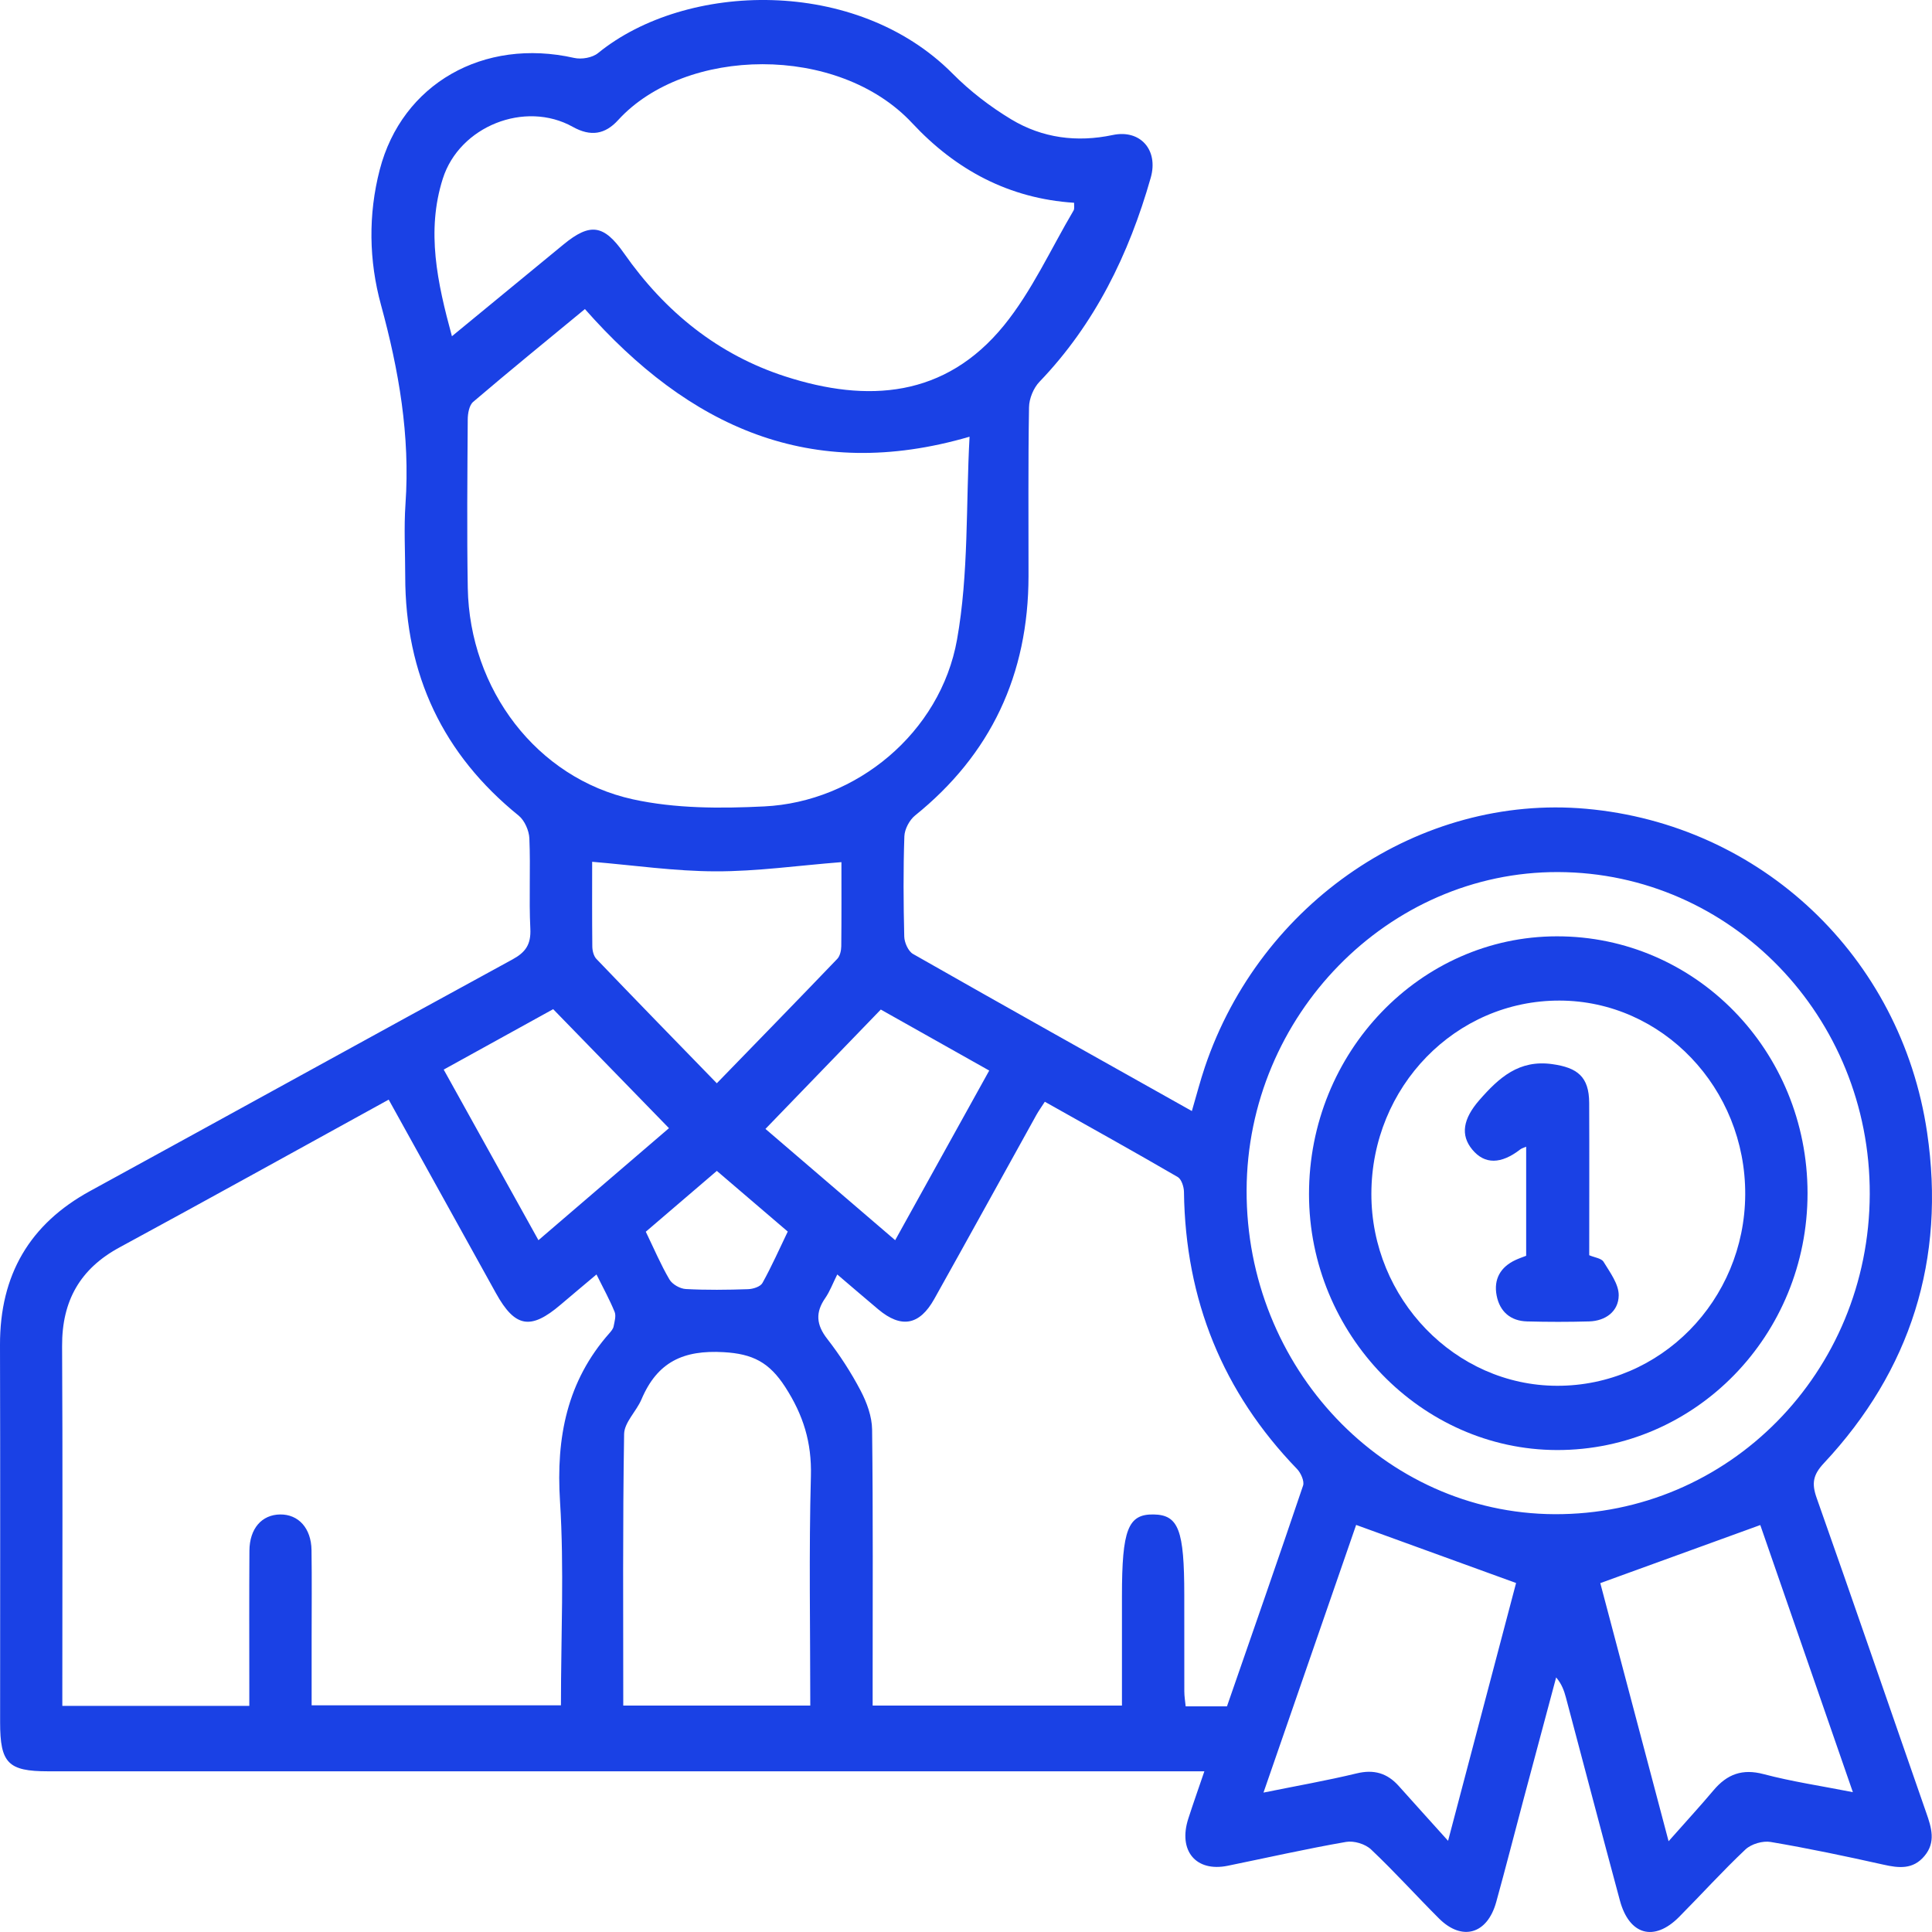 <svg width="50" height="50" viewBox="0 0 50 50" fill="none" xmlns="http://www.w3.org/2000/svg">
<path d="M30.845 28.755C30.97 28.33 31.063 27.966 31.183 27.612C32.623 23.345 36.753 20.549 41.047 20.931C45.564 21.333 49.198 24.743 49.873 29.306C50.359 32.593 49.446 35.468 47.201 37.868C46.923 38.166 46.881 38.386 47.014 38.764C47.972 41.474 48.904 44.196 49.851 46.913C49.987 47.3 50.105 47.676 49.804 48.034C49.507 48.389 49.138 48.346 48.739 48.256C47.771 48.04 46.801 47.835 45.825 47.67C45.621 47.635 45.328 47.72 45.174 47.862C44.579 48.422 44.029 49.032 43.453 49.612C42.809 50.26 42.164 50.082 41.922 49.182C41.45 47.433 40.991 45.682 40.526 43.932C40.479 43.758 40.421 43.586 40.273 43.411C39.991 44.466 39.707 45.523 39.426 46.578C39.191 47.461 38.965 48.347 38.721 49.228C38.49 50.058 37.838 50.245 37.241 49.65C36.65 49.06 36.089 48.436 35.483 47.864C35.331 47.72 35.038 47.633 34.834 47.669C33.809 47.847 32.792 48.078 31.773 48.286C30.949 48.454 30.484 47.896 30.754 47.064C30.88 46.673 31.017 46.287 31.169 45.841H30.527C20.765 45.841 11.004 45.841 1.243 45.841C0.21 45.841 0.003 45.629 0.003 44.574C0.003 41.319 0.009 38.066 2.77105e-05 34.811C-0.005 32.99 0.771 31.678 2.329 30.825C5.975 28.831 9.612 26.821 13.261 24.831C13.601 24.646 13.745 24.444 13.725 24.034C13.687 23.257 13.733 22.475 13.7 21.698C13.692 21.495 13.575 21.232 13.424 21.109C11.469 19.527 10.488 17.469 10.487 14.91C10.487 14.287 10.451 13.662 10.494 13.041C10.617 11.276 10.322 9.58 9.859 7.887C9.547 6.746 9.526 5.557 9.827 4.394C10.404 2.167 12.516 0.97 14.859 1.499C15.051 1.542 15.332 1.495 15.481 1.371C17.754 -0.476 22.16 -0.607 24.652 1.904C25.102 2.358 25.625 2.76 26.169 3.088C26.977 3.575 27.87 3.69 28.798 3.494C29.507 3.344 29.986 3.877 29.781 4.599C29.216 6.585 28.333 8.389 26.902 9.88C26.747 10.041 26.633 10.318 26.631 10.544C26.606 11.997 26.62 13.451 26.618 14.906C26.616 17.463 25.64 19.526 23.682 21.105C23.538 21.221 23.412 21.457 23.405 21.643C23.375 22.507 23.381 23.374 23.402 24.239C23.406 24.394 23.506 24.618 23.628 24.688C26.006 26.042 28.394 27.378 30.848 28.755H30.845ZM10.058 28.459C7.708 29.751 5.405 31.03 3.091 32.284C2.079 32.833 1.601 33.659 1.607 34.837C1.624 37.779 1.613 40.723 1.613 43.665C1.613 43.83 1.613 43.993 1.613 44.148H6.452C6.452 43.951 6.452 43.781 6.452 43.612C6.452 42.452 6.447 41.293 6.455 40.133C6.459 39.557 6.775 39.2 7.251 39.194C7.725 39.189 8.054 39.55 8.062 40.116C8.073 40.878 8.065 41.639 8.065 42.401C8.065 42.982 8.065 43.564 8.065 44.134H14.517C14.517 42.345 14.603 40.593 14.493 38.852C14.388 37.199 14.675 35.743 15.773 34.501C15.817 34.45 15.868 34.391 15.88 34.328C15.904 34.203 15.949 34.055 15.906 33.95C15.778 33.637 15.614 33.339 15.437 32.983C15.098 33.269 14.801 33.516 14.508 33.766C13.733 34.427 13.329 34.358 12.836 33.469C11.921 31.819 11.007 30.167 10.058 28.456V28.459ZM21.669 32.982C21.554 33.21 21.479 33.417 21.36 33.59C21.097 33.966 21.124 34.286 21.411 34.653C21.735 35.07 22.027 35.521 22.273 35.99C22.433 36.295 22.566 36.658 22.57 36.997C22.596 39.194 22.584 41.391 22.584 43.589V44.14H29.036V41.306C29.036 39.586 29.192 39.183 29.855 39.194C30.501 39.205 30.649 39.596 30.649 41.279C30.649 42.11 30.648 42.941 30.65 43.771C30.65 43.903 30.673 44.033 30.685 44.16H31.754C32.416 42.252 33.08 40.353 33.724 38.445C33.761 38.333 33.665 38.118 33.567 38.017C31.649 36.033 30.677 33.645 30.641 30.847C30.64 30.716 30.576 30.518 30.481 30.462C29.347 29.803 28.2 29.165 27.04 28.513C26.952 28.651 26.883 28.745 26.825 28.848C25.942 30.439 25.066 32.032 24.178 33.619C23.796 34.301 23.324 34.383 22.733 33.889C22.394 33.606 22.062 33.317 21.666 32.981L21.669 32.982ZM15.137 7.999C14.172 8.795 13.199 9.587 12.245 10.401C12.143 10.488 12.105 10.703 12.105 10.859C12.096 12.312 12.081 13.765 12.106 15.218C12.153 17.837 13.886 20.138 16.378 20.686C17.476 20.927 18.646 20.926 19.776 20.87C22.16 20.756 24.338 18.964 24.768 16.552C25.073 14.842 24.996 13.059 25.092 11.302C20.973 12.504 17.824 11.042 15.137 7.998V7.999ZM11.697 8.701C12.696 7.88 13.64 7.105 14.582 6.328C15.274 5.759 15.627 5.81 16.15 6.556C17.213 8.074 18.586 9.181 20.325 9.743C22.448 10.429 24.459 10.294 25.983 8.421C26.704 7.534 27.194 6.447 27.784 5.447C27.812 5.4 27.794 5.324 27.798 5.248C26.116 5.139 24.737 4.399 23.607 3.186C21.686 1.126 17.732 1.208 15.998 3.107C15.66 3.479 15.287 3.542 14.822 3.282C13.587 2.594 11.89 3.265 11.459 4.626C11.028 5.984 11.318 7.315 11.695 8.699L11.697 8.701ZM40.325 22.569C35.929 22.554 32.278 26.281 32.262 30.801C32.246 35.399 35.821 39.164 40.226 39.187C44.736 39.211 48.376 35.517 48.389 30.902C48.403 26.31 44.797 22.584 40.325 22.569ZM16.131 44.14H20.97C20.97 42.135 20.933 40.166 20.986 38.2C21.009 37.328 20.79 36.623 20.323 35.898C19.909 35.257 19.483 35.037 18.728 34.994C17.688 34.934 17.013 35.244 16.601 36.216C16.469 36.526 16.157 36.812 16.152 37.113C16.114 39.443 16.13 41.775 16.13 44.14H16.131ZM35.097 39.464C34.329 41.684 33.529 43.993 32.699 46.392C33.575 46.215 34.349 46.079 35.111 45.895C35.554 45.788 35.9 45.885 36.201 46.223C36.596 46.666 36.996 47.106 37.476 47.64C38.102 45.265 38.687 43.049 39.236 40.968C37.806 40.449 36.474 39.965 35.097 39.465V39.464ZM41.415 40.969C41.97 43.067 42.554 45.273 43.183 47.651C43.627 47.148 43.996 46.749 44.345 46.334C44.699 45.913 45.094 45.769 45.641 45.914C46.375 46.108 47.129 46.219 47.952 46.381C47.119 43.979 46.322 41.678 45.556 39.468C44.18 39.968 42.849 40.45 41.415 40.971V40.969ZM21.776 22.312C20.65 22.4 19.587 22.553 18.524 22.55C17.465 22.549 16.406 22.393 15.325 22.303C15.325 22.969 15.321 23.73 15.329 24.489C15.329 24.6 15.363 24.741 15.434 24.816C16.457 25.884 17.489 26.943 18.551 28.035C19.614 26.94 20.647 25.882 21.67 24.814C21.74 24.74 21.771 24.598 21.772 24.487C21.78 23.727 21.776 22.967 21.776 22.31V22.312ZM14.315 26.118C13.395 26.626 12.445 27.151 11.483 27.681C12.315 29.179 13.113 30.614 13.935 32.096C15.094 31.102 16.211 30.142 17.313 29.197C16.32 28.175 15.345 27.175 14.315 26.116V26.118ZM19.81 29.216C20.897 30.148 22.013 31.106 23.167 32.096C23.995 30.603 24.791 29.168 25.601 27.706C24.625 27.157 23.686 26.629 22.795 26.127C21.784 27.174 20.805 28.188 19.81 29.216V29.216ZM18.551 30.303C17.922 30.842 17.322 31.357 16.713 31.877C16.927 32.319 17.102 32.733 17.326 33.114C17.402 33.241 17.601 33.352 17.748 33.36C18.283 33.389 18.822 33.382 19.358 33.364C19.489 33.36 19.68 33.3 19.733 33.202C19.971 32.774 20.17 32.323 20.387 31.873C19.756 31.333 19.166 30.829 18.551 30.302V30.303Z" fill="#1A41E5"/>
<path d="M33.877 30.907C33.874 27.233 36.753 24.236 40.289 24.232C43.879 24.226 46.776 27.193 46.779 30.876C46.782 34.556 43.877 37.535 40.293 37.527C36.781 37.519 33.88 34.526 33.877 30.907V30.907ZM40.294 35.864C42.973 35.873 45.153 33.656 45.166 30.915C45.18 28.161 43.02 25.902 40.366 25.895C37.672 25.886 35.494 28.124 35.491 30.897C35.488 33.611 37.661 35.858 40.294 35.864Z" fill="#1A41E5"/>
<path d="M39.497 32.5V29.677C39.429 29.706 39.383 29.718 39.348 29.744C38.847 30.134 38.423 30.138 38.104 29.753C37.788 29.374 37.866 28.952 38.285 28.471C38.794 27.889 39.313 27.418 40.175 27.54C40.822 27.631 41.125 27.864 41.128 28.542C41.134 29.856 41.129 31.17 41.129 32.485C41.269 32.546 41.445 32.563 41.501 32.657C41.666 32.929 41.896 33.234 41.892 33.525C41.887 33.94 41.551 34.185 41.13 34.198C40.594 34.213 40.055 34.213 39.519 34.198C39.098 34.187 38.815 33.95 38.733 33.529C38.651 33.105 38.833 32.79 39.219 32.61C39.309 32.568 39.403 32.536 39.496 32.5H39.497Z" fill="#1A41E5"/>
</svg>
